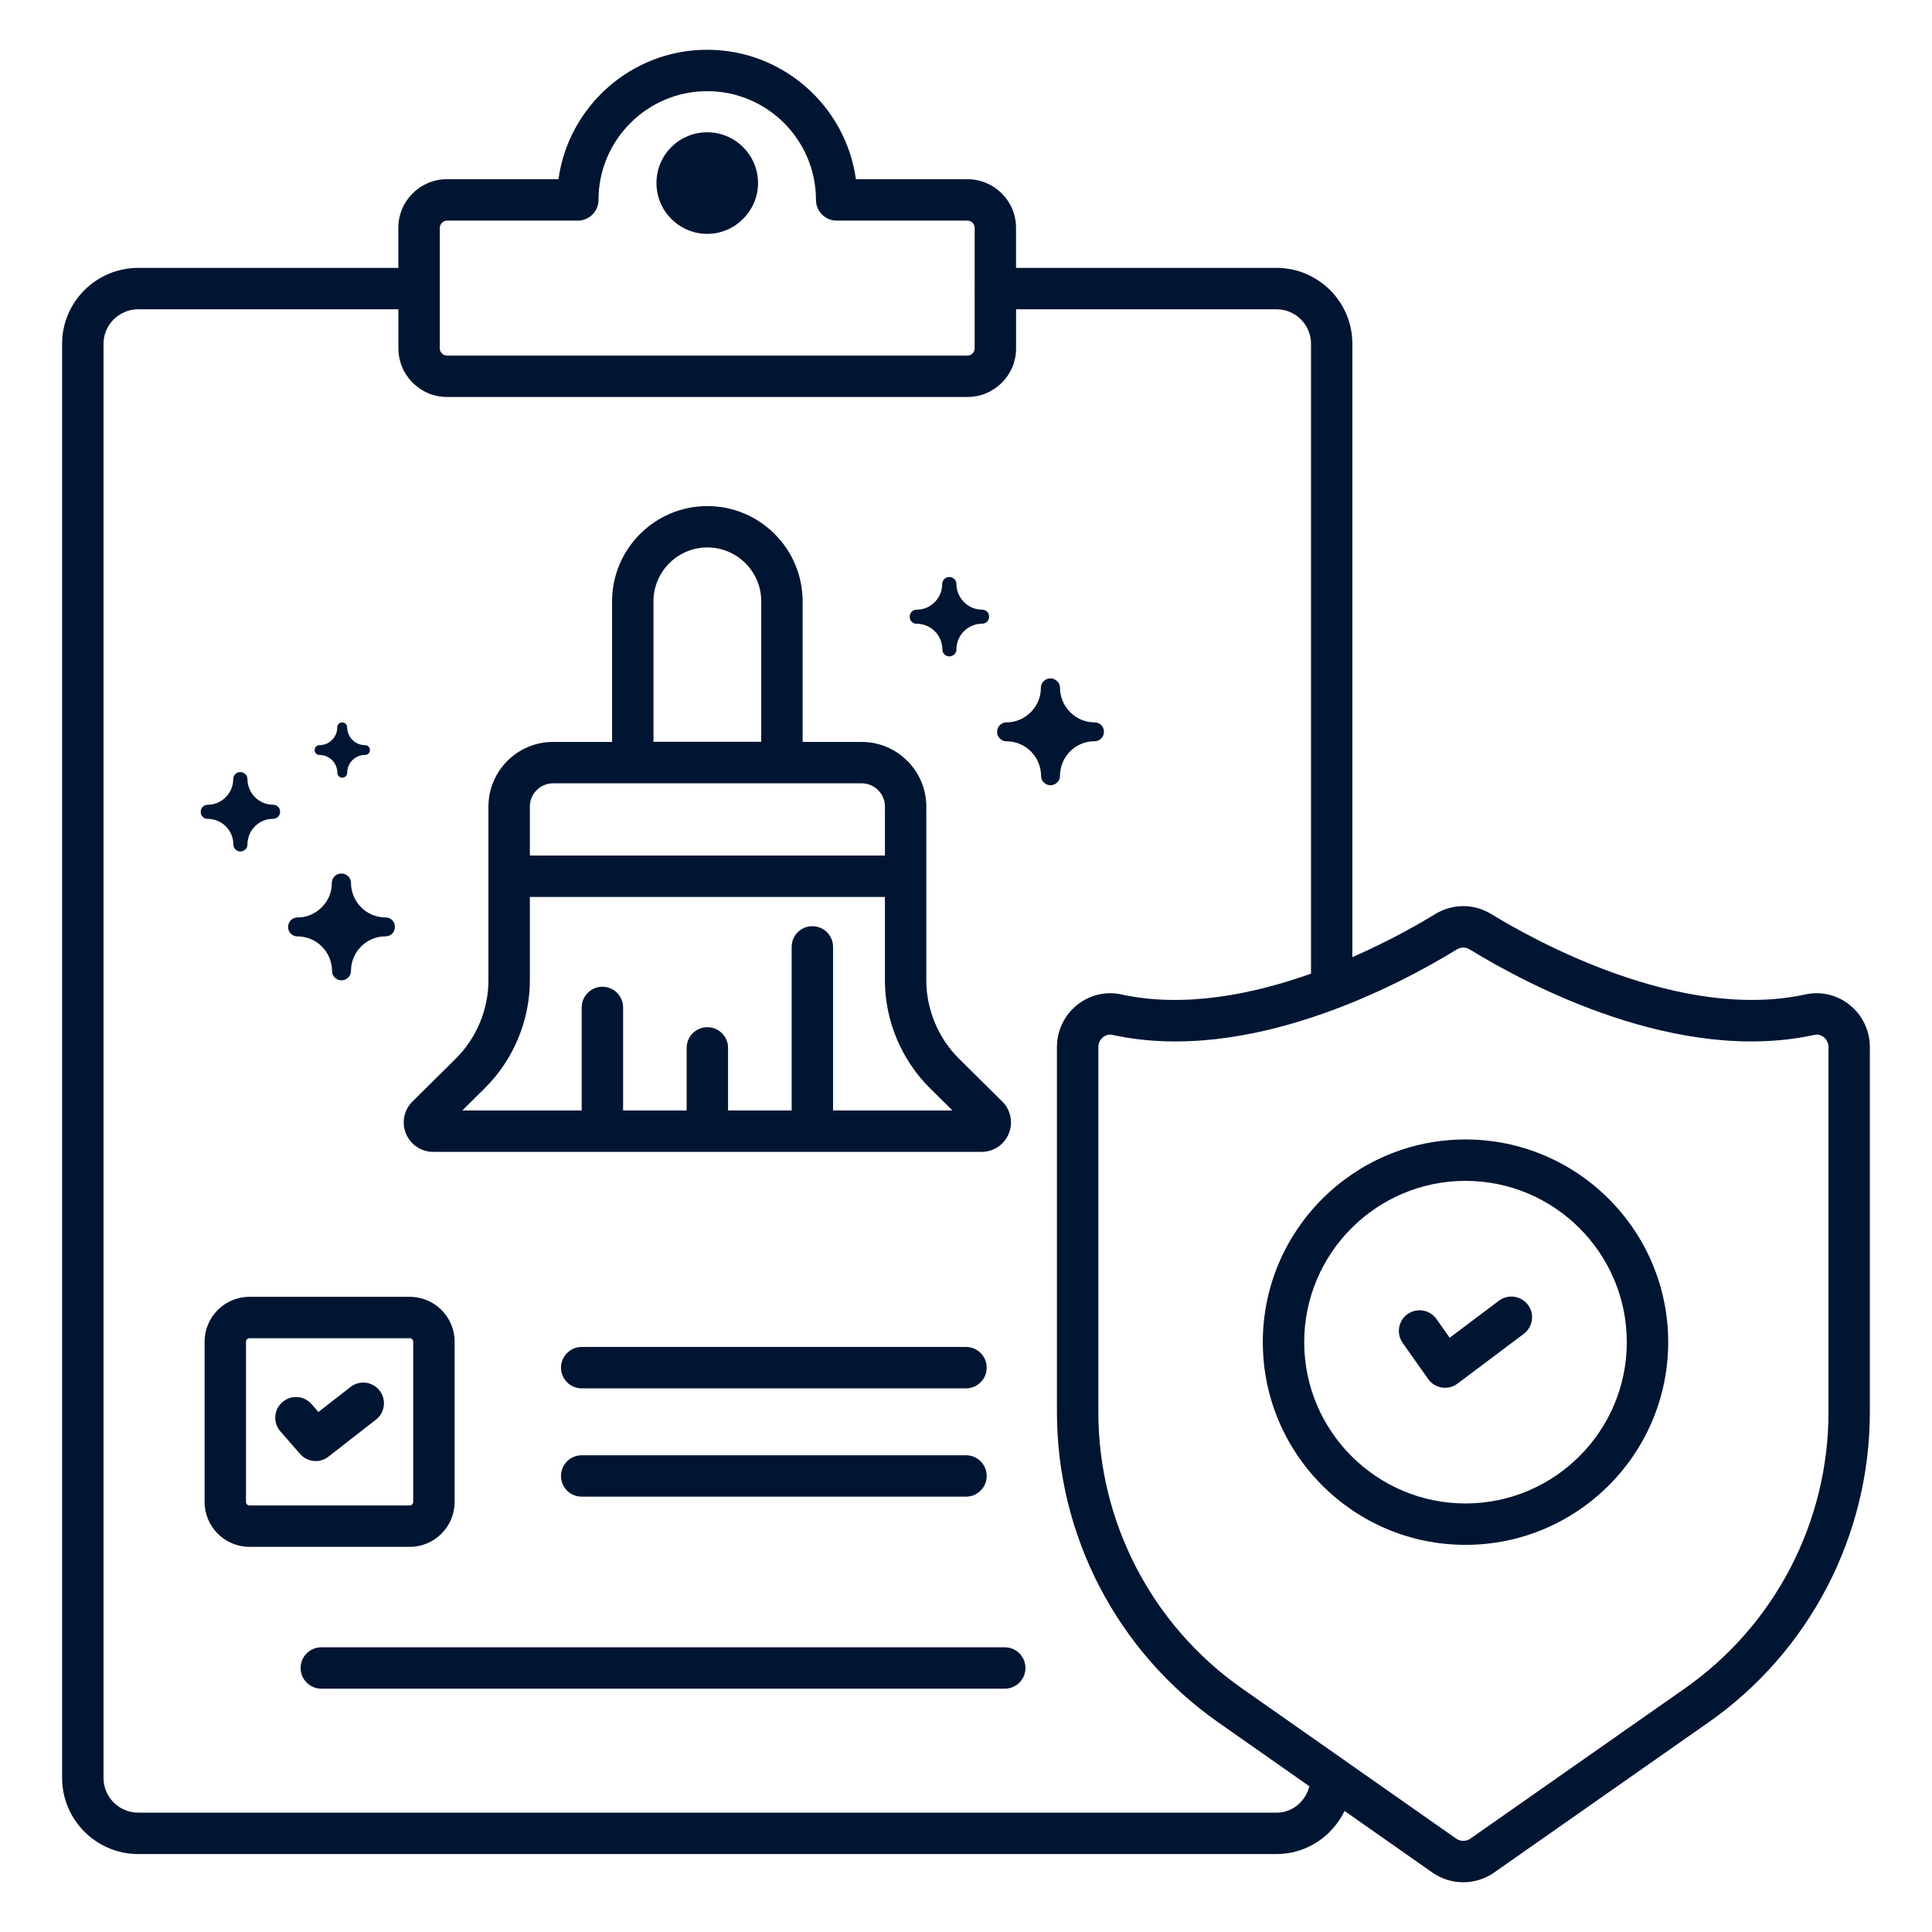 <?xml version="1.0" encoding="UTF-8"?>
<svg xmlns="http://www.w3.org/2000/svg" xmlns:xlink="http://www.w3.org/1999/xlink" xmlns:svgjs="http://svgjs.dev/svgjs" id="Layer_1" viewBox="0 0 70 70" width="300" height="300" version="1.1">
  <g width="100%" height="100%" transform="matrix(1,0,0,1,0,0)">
    <g>
      <path d="m5.01 67.176h41.24c1.087 0 2.02-.641 2.466-1.562l3.181 2.231c.335.235.728.353 1.119.353s.783-.117 1.118-.352l7.772-5.444c3.658-2.563 5.842-6.763 5.842-11.234v-13.232c0-.596-.267-1.152-.73-1.526-.454-.365-1.041-.503-1.602-.381-4.541.993-9.861-1.976-11.385-2.911-.627-.384-1.405-.384-2.032.001-.561.344-1.638.964-3 1.561v-22.224c0-1.516-1.233-2.75-2.75-2.75h-9.436v-1.453c0-.97-.789-1.76-1.76-1.76h-4.042c-.366-2.646-2.644-4.69-5.389-4.69s-5.021 2.044-5.388 4.69h-4.042c-.971 0-1.76.79-1.76 1.76v1.453h-9.422c-1.521 0-2.76 1.233-2.76 2.75v51.96c0 1.522 1.239 2.76 2.76 2.76zm47.776-32.777c.146-.09.318-.088.464 0 2.106 1.291 7.537 4.178 12.488 3.097.162-.036.282.037.341.083.108.087.171.218.171.357v13.231c0 3.982-1.945 7.723-5.203 10.006l-7.772 5.444c-.152.107-.359.108-.514 0l-7.764-5.444c-3.258-2.283-5.202-6.023-5.202-10.006v-13.231c0-.14.063-.27.171-.357.048-.038.137-.093.255-.093.027 0 .056.003.086.01 4.944 1.081 10.373-1.806 12.479-3.097zm-36.851-26.146c0-.136.124-.26.26-.26h4.74c.414 0 .75-.336.75-.75 0-2.173 1.768-3.94 3.939-3.94 2.173 0 3.94 1.768 3.94 3.94 0 .414.336.75.75.75h4.74c.141 0 .26.119.26.26v2.184c0 .007-.004.013-.004.019s.004.013.004.019v2.148c0 .146-.114.26-.26.26h-18.86c-.141 0-.26-.119-.26-.26v-4.37zm-12.185 4.203c0-.689.565-1.25 1.26-1.25h9.425v1.417c0 .97.789 1.76 1.76 1.76h18.86c.971 0 1.76-.79 1.76-1.76v-1.417h9.436c.689 0 1.25.561 1.25 1.25v22.821c-2.098.746-4.584 1.253-6.874.753-.561-.123-1.146.016-1.602.381-.464.374-.73.93-.73 1.526v13.231c0 4.471 2.184 8.671 5.841 11.234l3.305 2.317c-.138.545-.606.957-1.189.957h-41.242c-.694 0-1.26-.565-1.26-1.26z" fill="#001532" fill-opacity="1" data-original-color="#000000ff" stroke="none" stroke-opacity="1"></path>
      <path d="m7.413 48.612v5.807c0 .896.729 1.626 1.626 1.626h5.807c.896 0 1.626-.729 1.626-1.626v-5.807c0-.896-.729-1.626-1.626-1.626h-5.807c-.897 0-1.626.729-1.626 1.626zm7.558 0v5.807c0 .069-.057.126-.126.126h-5.806c-.069 0-.126-.057-.126-.126v-5.807c0-.069.057-.126.126-.126h5.807c.069 0 .125.056.125.126z" fill="#001532" fill-opacity="1" data-original-color="#000000ff" stroke="none" stroke-opacity="1"></path>
      <path d="m21.076 50.303h13.924c.414 0 .75-.336.75-.75s-.336-.75-.75-.75h-13.924c-.414 0-.75.336-.75.75s.336.75.75.75z" fill="#001532" fill-opacity="1" data-original-color="#000000ff" stroke="none" stroke-opacity="1"></path>
      <path d="m21.076 54.227h13.924c.414 0 .75-.336.75-.75s-.336-.75-.75-.75h-13.924c-.414 0-.75.336-.75.75s.336.75.75.75z" fill="#001532" fill-opacity="1" data-original-color="#000000ff" stroke="none" stroke-opacity="1"></path>
      <path d="m10.873 52.68c.148.169.356.257.565.257.162 0 .324-.052.461-.159l1.723-1.343c.327-.254.385-.726.131-1.053-.256-.326-.727-.385-1.053-.13l-1.163.907-.248-.285c-.272-.312-.745-.344-1.059-.072-.313.272-.345.746-.072 1.058z" fill="#001532" fill-opacity="1" data-original-color="#000000ff" stroke="none" stroke-opacity="1"></path>
      <path d="m36.404 59.684h-24.762c-.414 0-.75.336-.75.75s.336.75.75.75h24.762c.414 0 .75-.336.75-.75s-.336-.75-.75-.75z" fill="#001532" fill-opacity="1" data-original-color="#000000ff" stroke="none" stroke-opacity="1"></path>
      <path d="m25.625 8.473c1.01 0 1.84-.83 1.84-1.84 0-1.02-.83-1.84-1.84-1.84-1.02 0-1.84.82-1.84 1.84 0 1.01.82 1.84 1.84 1.84z" fill="#001532" fill-opacity="1" data-original-color="#000000ff" stroke="none" stroke-opacity="1"></path>
      <path d="m15.697 41.735h19.866c.435 0 .822-.26.987-.661.165-.402.072-.858-.236-1.164l-1.565-1.549c-.754-.747-1.187-1.784-1.187-2.845v-3.768-2.524c0-1.292-1.051-2.343-2.343-2.343h-2.138v-5.093c0-1.903-1.549-3.452-3.452-3.452s-3.452 1.549-3.452 3.452v5.093h-2.137c-1.292 0-2.343 1.051-2.343 2.343v2.524 3.768c0 1.061-.433 2.098-1.187 2.844l-1.565 1.55c-.309.305-.401.762-.236 1.164.166.401.553.661.988.661zm7.98-19.948c0-1.077.876-1.952 1.952-1.952s1.952.875 1.952 1.952v5.089h-3.904zm-4.479 7.437c0-.465.378-.843.843-.843h11.179c.465 0 .843.378.843.843v1.774h-12.865zm-1.632 10.202c1.037-1.026 1.632-2.452 1.632-3.91v-3.018h12.864v3.018c0 1.458.595 2.884 1.632 3.911l.816.808h-4.327v-5.927c0-.414-.336-.75-.75-.75s-.75.336-.75.75v5.927h-2.304v-2.268c0-.414-.336-.75-.75-.75s-.75.336-.75.75v2.268h-2.303v-3.733c0-.414-.336-.75-.75-.75s-.75.336-.75.75v3.733h-4.326z" fill="#001532" fill-opacity="1" data-original-color="#000000ff" stroke="none" stroke-opacity="1"></path>
      <path d="m53.098 55.973c4.05 0 7.344-3.294 7.344-7.344s-3.294-7.344-7.344-7.344-7.344 3.294-7.344 7.344 3.294 7.344 7.344 7.344zm0-13.188c3.223 0 5.844 2.622 5.844 5.844s-2.621 5.844-5.844 5.844-5.844-2.622-5.844-5.844 2.621-5.844 5.844-5.844z" fill="#001532" fill-opacity="1" data-original-color="#000000ff" stroke="none" stroke-opacity="1"></path>
      <path d="m51.744 49.964c.117.166.296.277.496.309.039.006.078.009.117.009.161 0 .319-.052.45-.15l2.404-1.806c.331-.249.398-.719.149-1.05-.248-.329-.717-.398-1.05-.149l-1.786 1.342-.477-.677c-.238-.337-.705-.42-1.045-.182-.339.239-.42.707-.182 1.045z" fill="#001532" fill-opacity="1" data-original-color="#000000ff" stroke="none" stroke-opacity="1"></path>
      <path d="m36.469 26.858s0 0 .005.005c0 0 0 0 .005-.005.325.005.635.131.868.364 0 0 0 0 .005.005.233.233.364.548.369.883-.005.141.083.257.209.315.131.053.281.019.378-.078.063-.063.102-.15.097-.243.005-.335.131-.645.369-.883.233-.233.548-.364.878-.364 0 0 .005-.005.01 0 .184 0 .34-.155.335-.344.005-.189-.15-.344-.34-.34-.005-.005-.005-.005-.01 0-.325-.005-.636-.131-.868-.364 0 0 0 0-.005-.005-.233-.233-.364-.548-.369-.883.005-.092-.053-.209-.107-.243-.068-.068-.16-.102-.252-.097-.184 0-.335.16-.335.344.005.325-.126.64-.364.878s-.543.369-.873.369c0 0 0 0-.01 0-.184 0-.34.155-.335.344-.005.092.034.18.097.243s.151.104.243.099z" fill="#001532" fill-opacity="1" data-original-color="#000000ff" stroke="none" stroke-opacity="1"></path>
      <path d="m33.213 22.599s0 0 .004.004c0 0 0 0 .004-.004.242.004.472.097.646.27 0 0 0 0 .004.004.173.173.271.408.274.656-.004.105.061.191.155.234.097.04.209.014.281-.058.047-.047.076-.112.072-.18.004-.249.097-.48.274-.656.173-.173.408-.271.653-.271 0 0 .004-.004.007 0 .137 0 .253-.115.249-.256.004-.141-.112-.256-.252-.252-.004-.004-.004-.004-.007 0-.242-.004-.472-.097-.646-.271 0 0 0 0-.004-.004-.173-.173-.271-.408-.274-.656.004-.069-.04-.155-.079-.18-.05-.051-.119-.076-.188-.072-.137 0-.249.119-.249.256.004.242-.094.476-.271.653s-.404.274-.649.274c0 0 0 0-.007 0-.137 0-.253.115-.249.256-.004.069.025.133.072.18s.112.077.18.073z" fill="#001532" fill-opacity="1" data-original-color="#000000ff" stroke="none" stroke-opacity="1"></path>
      <path d="m10.78 33.927s0 0 .005.005c0 0 0 0 .005-.005.325.005.636.131.868.364 0 0 0 0 .005.005.233.233.364.548.369.883-.005.141.082.257.209.315.131.053.281.019.378-.078.063-.063.102-.15.097-.243.005-.335.131-.645.369-.883.233-.233.548-.364.878-.364 0 0 .005-.005.01 0 .184 0 .34-.155.335-.344.005-.189-.15-.344-.34-.34-.005-.005-.005-.005-.01 0-.325-.005-.636-.131-.868-.364 0 0 0 0-.005-.005-.233-.233-.364-.548-.369-.883.005-.092-.053-.209-.107-.243-.068-.068-.16-.102-.252-.097-.184 0-.335.16-.335.344.005.325-.126.64-.364.878s-.543.369-.873.369c0 0 0 0-.01 0-.184 0-.34.155-.335.344-.005.092.034.18.097.243.064.065.151.104.243.099z" fill="#001532" fill-opacity="1" data-original-color="#000000ff" stroke="none" stroke-opacity="1"></path>
      <path d="m7.525 29.668s0 0 .004.004c0 0 0 0 .004-.004.242.004.472.097.646.27 0 0 0 0 .004.004.173.173.271.408.274.656-.004.105.061.191.155.234.097.04.209.014.281-.058.047-.047.076-.112.072-.18.004-.249.097-.48.274-.656.173-.173.408-.271.653-.271 0 0 .004-.004.007 0 .137 0 .253-.115.249-.256.004-.141-.112-.256-.252-.253-.004-.004-.004-.004-.007 0-.242-.004-.472-.097-.646-.271 0 0 0 0-.004-.004-.173-.173-.271-.408-.274-.656.004-.069-.04-.155-.079-.18-.05-.05-.119-.076-.188-.072-.137 0-.249.119-.249.256.004.242-.094.476-.271.653s-.404.274-.649.274c0 0 0 0-.007 0-.137 0-.252.115-.249.256-.004.069.025.133.072.18.046.049.111.078.18.074z" fill="#001532" fill-opacity="1" data-original-color="#000000ff" stroke="none" stroke-opacity="1"></path>
      <path d="m11.575 27.353s0 0 .003.003c0 0 0 0 .003-.003.168.003.329.068.45.188 0 0 0 0 .003.003.121.121.188.284.191.457-.003.073.043.133.108.163.068.028.146.01.196-.04.033-.033.053-.078.05-.126.003-.173.068-.334.191-.457.121-.121.284-.188.455-.188 0 0 .003-.003.005 0 .095 0 .176-.08.173-.178.003-.098-.078-.178-.176-.176-.003-.003-.003-.003-.005 0-.168-.003-.329-.068-.45-.188 0 0 0 0-.003-.003-.121-.121-.188-.284-.191-.457.003-.048-.028-.108-.055-.126-.035-.035-.083-.053-.131-.05-.095 0-.173.083-.173.178.003.168-.065.332-.188.455s-.281.191-.452.191c0 0 0 0-.005 0-.095 0-.176.08-.173.178-.002.048.018.093.05.126.031.032.076.052.124.05z" fill="#001532" fill-opacity="1" data-original-color="#000000ff" stroke="none" stroke-opacity="1"></path>
    </g>
  </g>
</svg>
